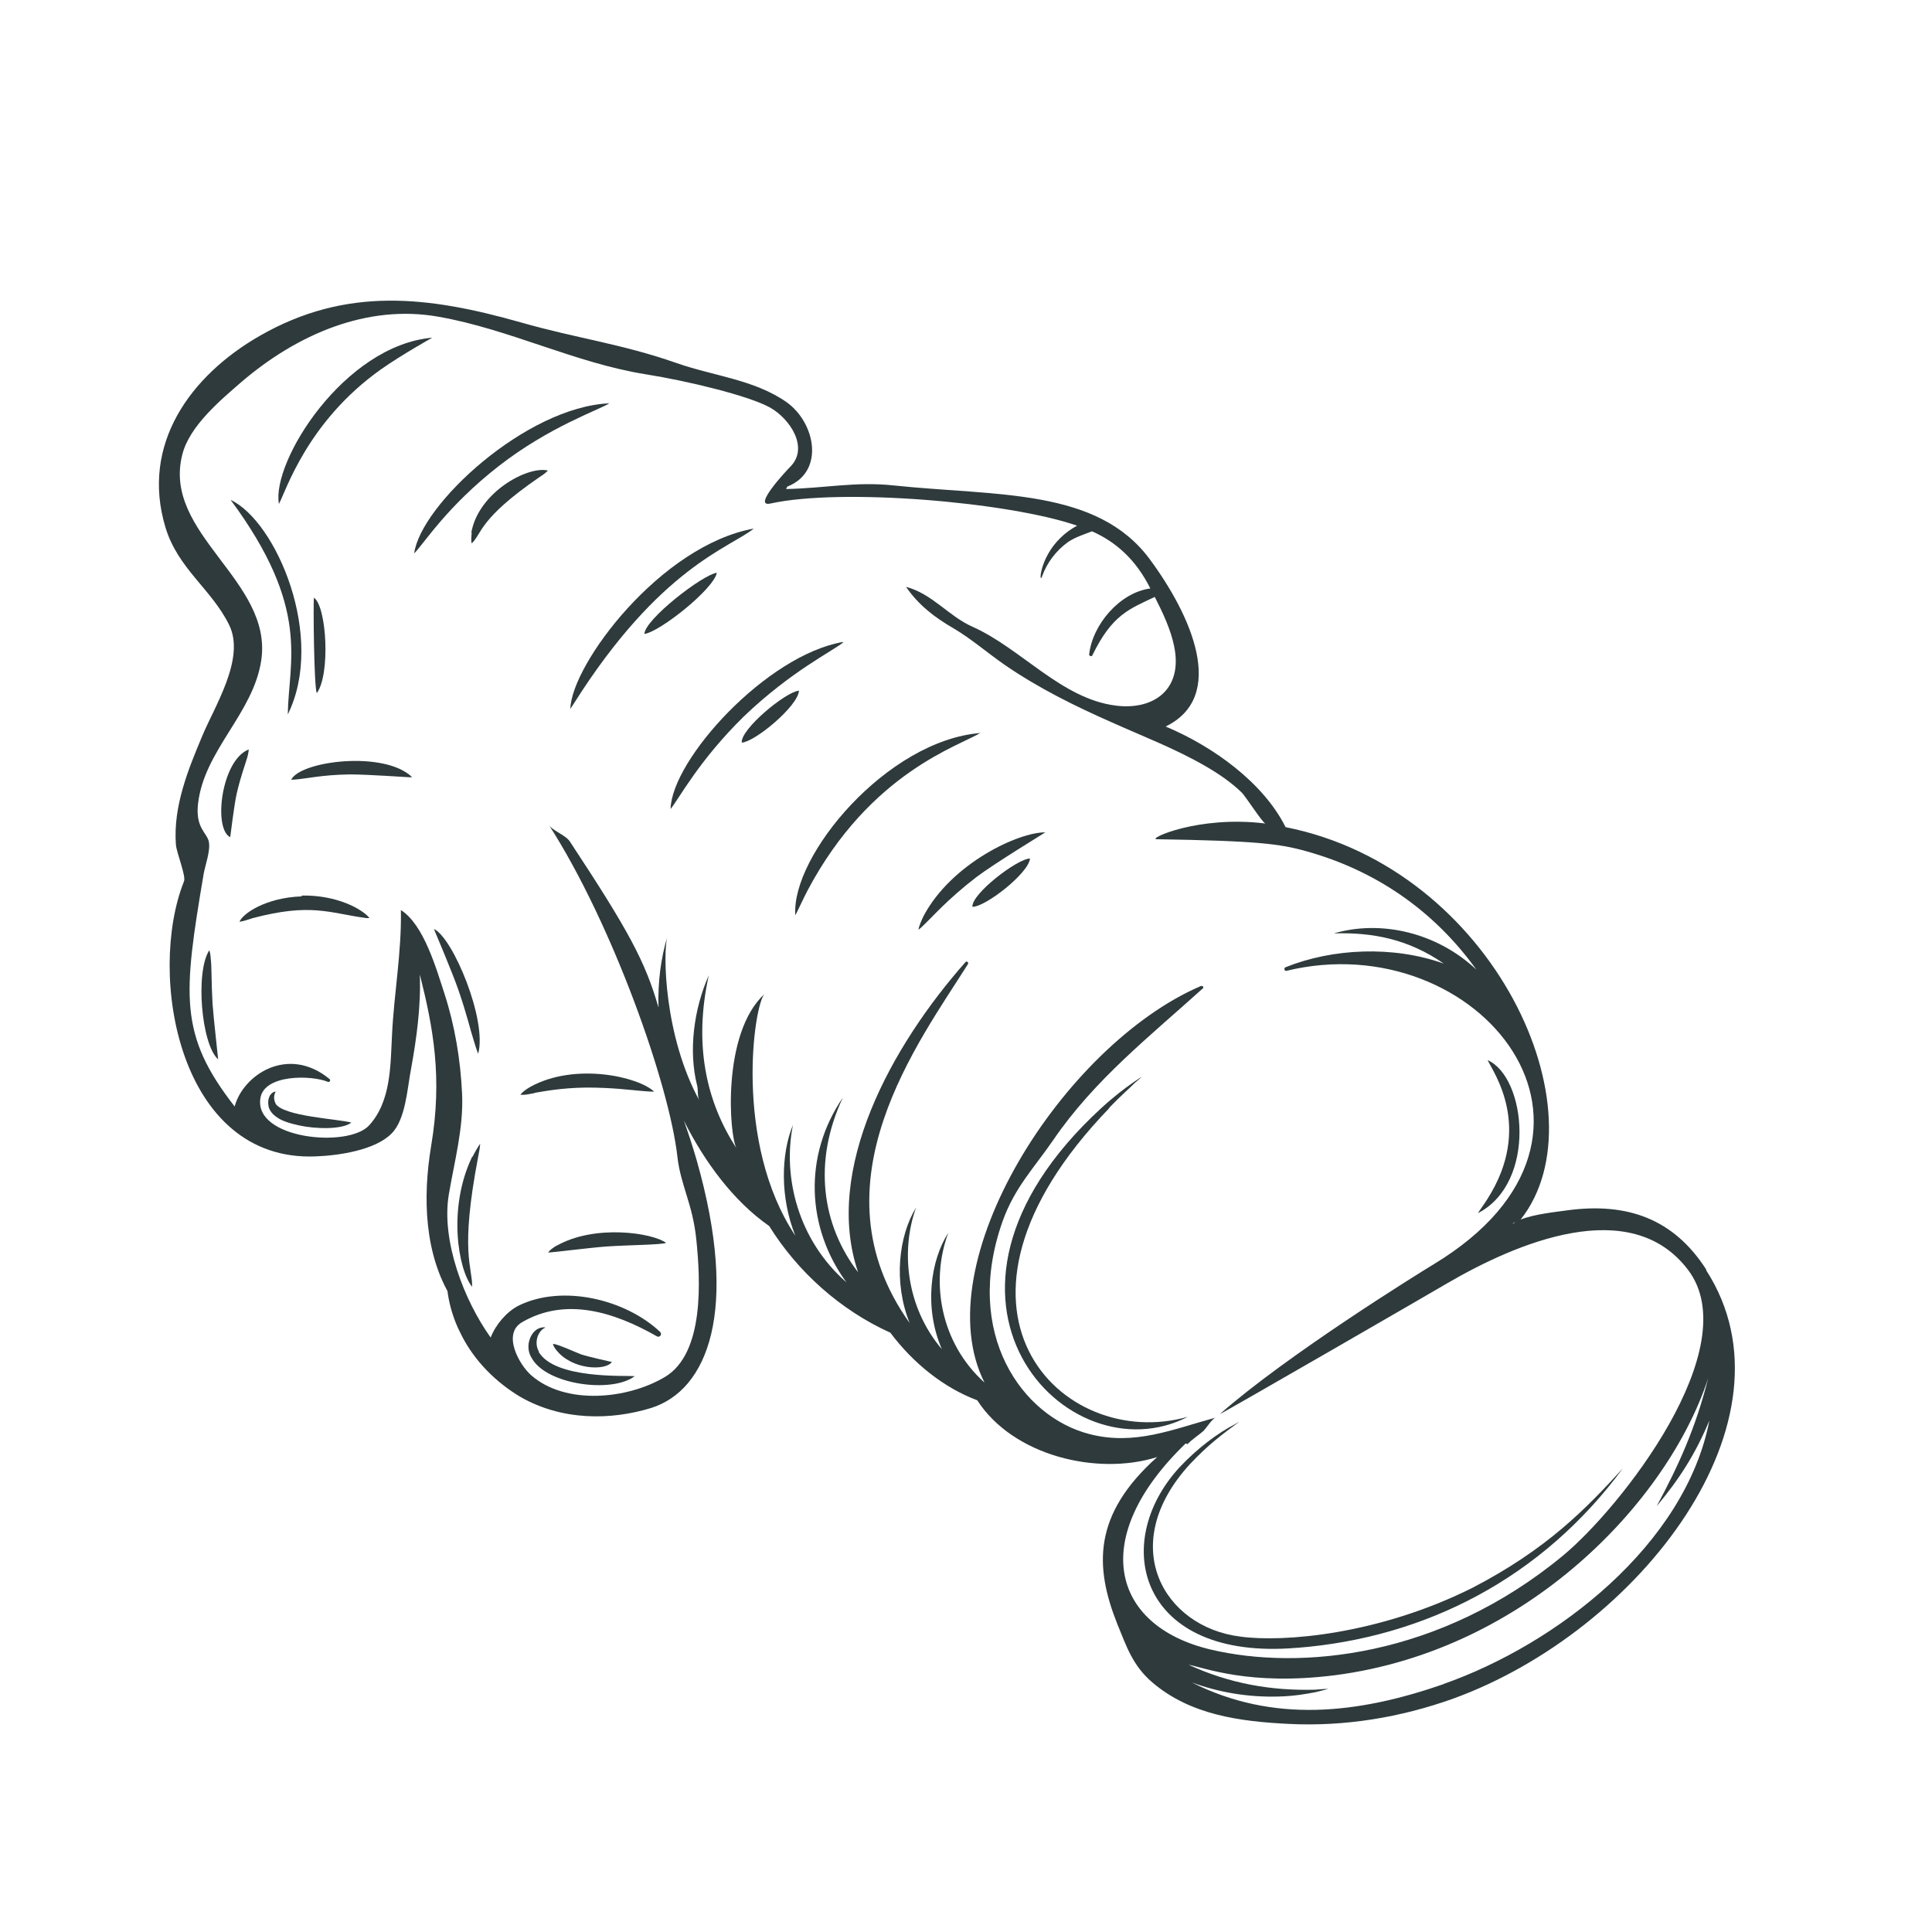 <svg viewBox="0 0 48 48" xmlns="http://www.w3.org/2000/svg" data-name="2" id="_2">
  <defs>
    <style>
      .cls-1 {
        fill: #2e3a3c;
      }
    </style>
  </defs>
  <path d="M9.46,9.18c.54-.38,1.28-.79,1.28-.79-2.19.19-4,3.08-3.81,4.13.17-.31.7-2.04,2.53-3.34Z" class="cls-1"></path>
  <path d="M15.14,10.02c-2.07.09-4.69,2.52-4.85,3.73.27-.28.82-1.17,2.1-2.17,1.26-.98,2.48-1.39,2.75-1.56Z" class="cls-1"></path>
  <path d="M18.74,13.13c-2.32.41-4.54,3.37-4.57,4.48,0,0,.03-.04.08-.12,2.15-3.41,3.89-3.88,4.48-4.36Z" class="cls-1"></path>
  <path d="M20.94,15.95c-1.9.33-4.25,2.92-4.28,4.15.22-.27.7-1.2,1.82-2.3,1.18-1.13,2.22-1.63,2.47-1.84Z" class="cls-1"></path>
  <path d="M13.84,30.94c-.19.11-.22.18-.22.18.08,0,1.03-.12,1.43-.15.58-.04,1.34-.04,1.5-.09-.33-.25-1.77-.47-2.72.07Z" class="cls-1"></path>
  <path d="M13.29,27.15c.25-.04.64-.12,1.27-.13.67,0,1.08.06,1.34.08.13.01.22.02.27.02.06,0,.08,0,.08,0-.39-.37-1.96-.73-3.07-.12-.21.12-.25.2-.25.2,0,0,.02,0,.08,0,.06,0,.14-.02.26-.04Z" class="cls-1"></path>
  <path d="M7.5,22.27c-.9.03-1.47.43-1.55.63.05,0,.28-.07.33-.09,1.45-.38,1.88-.13,2.82,0,.06,0,.08,0,.08,0-.18-.23-.83-.58-1.69-.56Z" class="cls-1"></path>
  <path d="M7.23,19.37s.02,0,.07,0c.3-.02.69-.12,1.39-.13.46,0,1.42.07,1.47.07.05,0,.08,0,.08,0-.68-.67-2.79-.41-3.01.07Z" class="cls-1"></path>
  <path d="M42.39,31.54c-.81-1.26-1.96-1.67-3.45-1.47-.27.04-.81.09-1.16.23,2.09-2.65-.65-8.72-5.84-9.75-.55-1.1-1.79-2-2.98-2.5,1.54-.75.63-2.77-.39-4.15-1.31-1.78-3.81-1.57-6.37-1.84-.94-.1-1.71.07-2.67.09.01-.02.02-.04.03-.06.94-.37.7-1.59-.02-2.1-.8-.56-1.82-.65-2.73-.97-1.37-.48-2.47-.61-3.87-1.01-2.29-.65-4.33-.9-6.48.33-1.73.99-2.97,2.7-2.35,4.76.31,1.03,1.14,1.53,1.58,2.42.42.84-.37,2.04-.68,2.8-.33.79-.71,1.71-.64,2.66.01.19.26.79.2.92-.92,2.31-.13,6.97,3.27,6.83.56-.02,1.48-.15,1.89-.57.35-.35.39-1.13.48-1.59.14-.77.25-1.57.22-2.36.33,1.31.57,2.56.28,4.27-.21,1.27-.17,2.69.52,3.79.05.07-.14-.71-.14-.61,0,.55.14,1.07.39,1.54.32.62.84,1.14,1.44,1.5,1.04.6,2.25.59,3.26.28,1.39-.44,2.2-2.39,1.13-6.15-.11-.38-.22-.71-.32-.99.51,1.02,1.23,2,2.12,2.62.71,1.14,1.77,2.09,3.01,2.65.57.76,1.33,1.37,2.16,1.68.89,1.38,2.98,1.88,4.47,1.41-1.6,1.43-1.56,2.72-.99,4.15.23.56.38,1.03.87,1.45.95.81,2.18.97,3.39,1.03,1.39.07,2.78-.16,4.09-.63,4.62-1.68,8.68-6.92,6.28-10.64ZM36.97,24.48s.01.02.02.02c0,0-.02-.01-.02-.02h0ZM29.5,35.88c.12-.12.26-.21.39-.32.07-.06.23-.32.31-.34-1.06.29-2.01.7-3.13.41-1.68-.43-3.15-2.5-2.16-5.29.3-.84.78-1.32,1.26-2.02,1.02-1.49,2.38-2.56,3.71-3.76.04-.03,0-.08-.05-.06-3.4,1.46-6.87,6.88-5.37,9.85-1.1-.99-1.35-2.51-.9-3.72-.44.68-.61,1.85-.16,2.89-.9-1.06-1.02-2.47-.64-3.52-.43.7-.57,1.85-.16,2.87-2.47-3.45.25-7.01,1.45-8.92.02-.04-.03-.08-.06-.05-1.84,2.08-3.54,5.16-2.67,7.71-.9-1.17-1.13-2.74-.38-4.34-.99,1.45-.9,3.24.09,4.59-1.2-1.05-1.59-2.61-1.33-3.91-.3.73-.32,1.81.06,2.75-1.54-2.31-1.03-5.77-.76-6.01-1.08.98-.88,3.55-.7,3.84-.76-1.16-1.07-2.59-.69-4.3-.37.83-.51,1.87-.29,2.74.03.11,0,.28.06.38-.89-1.62-.91-3.71-.8-4.08-.16.53-.24,1.13-.22,1.76-.33-1.14-.73-1.89-2.2-4.12-.1-.16-.43-.27-.52-.41,1.58,2.46,2.99,6.45,3.19,8.24.08.71.38,1.17.47,2.06.1.98.21,2.82-.78,3.41-.92.55-2.46.71-3.32-.04-.3-.26-.73-1.03-.23-1.32,1.08-.63,2.28-.26,3.35.35.07.04.14-.05.08-.11-.86-.81-2.43-1.19-3.52-.65-.29.15-.56.46-.69.79-.66-.92-1.23-2.4-1.04-3.55.14-.83.37-1.66.33-2.51-.04-.85-.18-1.69-.44-2.49-.2-.61-.51-1.71-1.08-2.07.02,1.05-.17,2.06-.22,3.09-.04.76-.02,1.66-.57,2.26-.52.57-2.87.34-2.7-.68.1-.6,1.29-.57,1.68-.4.04.01.07-.04.04-.07-1.03-.85-2.15-.11-2.36.68-1.39-1.78-1.28-2.76-.77-5.78.04-.22.17-.57.13-.79-.04-.23-.34-.34-.27-.95.15-1.33,1.37-2.24,1.57-3.56.3-1.99-2.47-3.14-1.96-5.12.18-.71.95-1.35,1.48-1.81,1.37-1.17,3.11-1.93,4.89-1.61,1.76.31,3.39,1.15,5.15,1.43,1.01.16,2.56.53,3.09.83.49.28.96.99.5,1.46-.11.11-.96,1.02-.5.92,1.76-.39,5.92-.04,7.62.55-.15.08-.3.19-.41.3-.53.51-.54,1.18-.46.96.12-.34.35-.64.64-.85.19-.13.4-.19.6-.27.59.26,1.09.7,1.45,1.42-.76.1-1.44.9-1.52,1.64,0,.04.06.06.08.02.49-1.01.92-1.15,1.55-1.45.2.39.4.82.48,1.22.23,1.09-.52,1.6-1.45,1.48-1.35-.17-2.35-1.42-3.56-1.96-.59-.26-1-.82-1.65-.99.31.45.71.76,1.18,1.03.44.26.83.6,1.26.9.84.58,1.75,1.03,2.68,1.44.78.35,1.59.66,2.33,1.09.31.18.62.39.88.64.1.09.53.77.6.78-1.67-.21-2.95.39-2.7.39,2.46.04,3.05.11,3.72.3,1.69.47,3.15,1.45,4.22,2.94-.99-.93-2.38-1.24-3.54-.9.96-.03,1.85.14,2.73.75-1.26-.45-2.76-.38-3.93.09-.05.02-.03.1.02.09,4.77-1.16,9,4.06,3.66,7.29-.38.23-3.64,2.25-5.31,3.72-.05.05,5.59-3.21,5.65-3.25,1.7-.99,4.55-2.22,5.98-.33,1.46,1.93-1.68,5.92-3.11,7.1-3.06,2.53-6.53,2.86-8.76,2.33-2.47-.59-3.03-2.79-.61-5.12ZM37.64,30.37c-.11.07-.11.09-.02,0,0,0,.01,0,.02,0ZM35.87,41.84c-2.13.74-4.23.98-6.26-.04.68.25,1.4.37,2.15.35.41-.01.72-.07.93-.11.21-.05.31-.08.31-.08,0,0-.11,0-.32.02-1.09.03-2.13-.15-3.15-.62.39.07,1.51.53,3.64.26,4.77-.62,8.27-4.32,9.27-7.38-.31,1.23-.73,2.16-1.28,3.18.56-.67.96-1.29,1.31-2.13-.6,3.09-3.79,5.56-6.61,6.55Z" class="cls-1"></path>
  <path d="M27.56,27.52c.31-.32.52-.5.64-.62.13-.11.17-.15.17-.15,0,0-.07.04-.24.16-.17.12-.43.31-.78.63-5.13,4.73-.82,9.21,2.16,7.66-3.13.89-6.75-2.69-1.95-7.67Z" class="cls-1"></path>
  <path d="M32.23,40.94c3.18-.25,6.08-1.73,8.09-4.46-.92,1.01-1.89,2.01-3.74,2.97-2.32,1.16-4.69,1.36-5.77,1.21-1.91-.24-3.08-2.28-1.25-4.28.46-.49.8-.74,1.22-1.05,0,0-.03.01-.09.05-.43.22-.94.6-1.39,1.08-1.74,1.9-.98,4.81,2.91,4.48Z" class="cls-1"></path>
  <path d="M5.28,24.93c-.03-.55-.02-.88-.04-1.07-.01-.19-.04-.25-.04-.25-.35.53-.2,2.34.22,2.71,0-.02-.12-1.08-.14-1.39Z" class="cls-1"></path>
  <path d="M11.73,28.74c-.61,1.27-.35,2.8,0,3.23.01-.5-.31-.83.15-3.23.05-.25.05-.32.05-.32,0,0-.02.02-.05.07s-.08.13-.14.25Z" class="cls-1"></path>
  <path d="M7.15,17.75c.95-1.92-.29-4.8-1.42-5.33,2,2.7,1.44,3.99,1.42,5.33Z" class="cls-1"></path>
  <path d="M36.96,26.34c.14.3,1.13,1.66,0,3.44-.04.07-.24.35-.24.36,1.47-.76,1.2-3.38.24-3.8Z" class="cls-1"></path>
  <path d="M13.39,33.58c-.11-.18-.06-.45.11-.57.04-.02.05-.03.05-.03,0,0-.19-.04-.33.17-.11.17-.13.4-.01.59.37.67,2,.88,2.56.45-.23-.02-2,.08-2.39-.61Z" class="cls-1"></path>
  <path d="M15.21,33.84s-.55-.12-.77-.19c-.09-.03-.61-.27-.7-.26,0,0,0,.05.08.15.39.5,1.23.52,1.38.3Z" class="cls-1"></path>
  <path d="M6.85,27.42c-.09-.16,0-.3,0-.3,0,0-.14,0-.18.2-.01.05-.01.12.01.2.03.08.08.15.16.21.15.12.36.18.59.23.4.09,1.07.11,1.3-.07-.31-.09-1.71-.15-1.89-.48Z" class="cls-1"></path>
  <path d="M10.78,23.08s.45,1.06.6,1.49c.22.63.31,1.04.39,1.28.07.24.11.33.11.33.23-.83-.63-2.89-1.1-3.1Z" class="cls-1"></path>
  <path d="M7.8,14.85c-.02.1,0,2.21.07,2.37.34-.45.25-2.15-.07-2.37Z" class="cls-1"></path>
  <path d="M24.37,18.21c-2.33.18-4.72,3.05-4.61,4.53.03-.05.23-.48.3-.61,1.57-2.97,3.82-3.61,4.31-3.93Z" class="cls-1"></path>
  <path d="M22.95,22.75c-.04.08-.13.28-.13.35,0,0,.02-.02.07-.06.29-.27.64-.69,1.37-1.25.45-.34,1.7-1.1,1.71-1.11-.65-.01-2.32.76-3.02,2.07Z" class="cls-1"></path>
  <path d="M24.16,22.53c.33,0,1.4-.84,1.43-1.2-.31,0-1.46.88-1.43,1.2Z" class="cls-1"></path>
  <path d="M11.72,13.24c-.01.07-.02.21,0,.26.26-.25.18-.61,1.66-1.63.09-.06.15-.1.18-.13.04-.03.05-.05.05-.05-.5-.12-1.72.54-1.9,1.54Z" class="cls-1"></path>
  <path d="M6.18,18.62c-.68.26-.89,1.97-.46,2.18,0,0,.1-.82.16-1.08.1-.43.2-.69.25-.86.02-.05.05-.19.05-.24Z" class="cls-1"></path>
  <path d="M17.81,14.23c-.36.05-1.79,1.16-1.8,1.52.38-.05,1.72-1.11,1.8-1.52Z" class="cls-1"></path>
  <path d="M18.43,18.45c.33-.02,1.4-.91,1.42-1.29-.32.02-1.46.96-1.42,1.29Z" class="cls-1"></path>
</svg>
